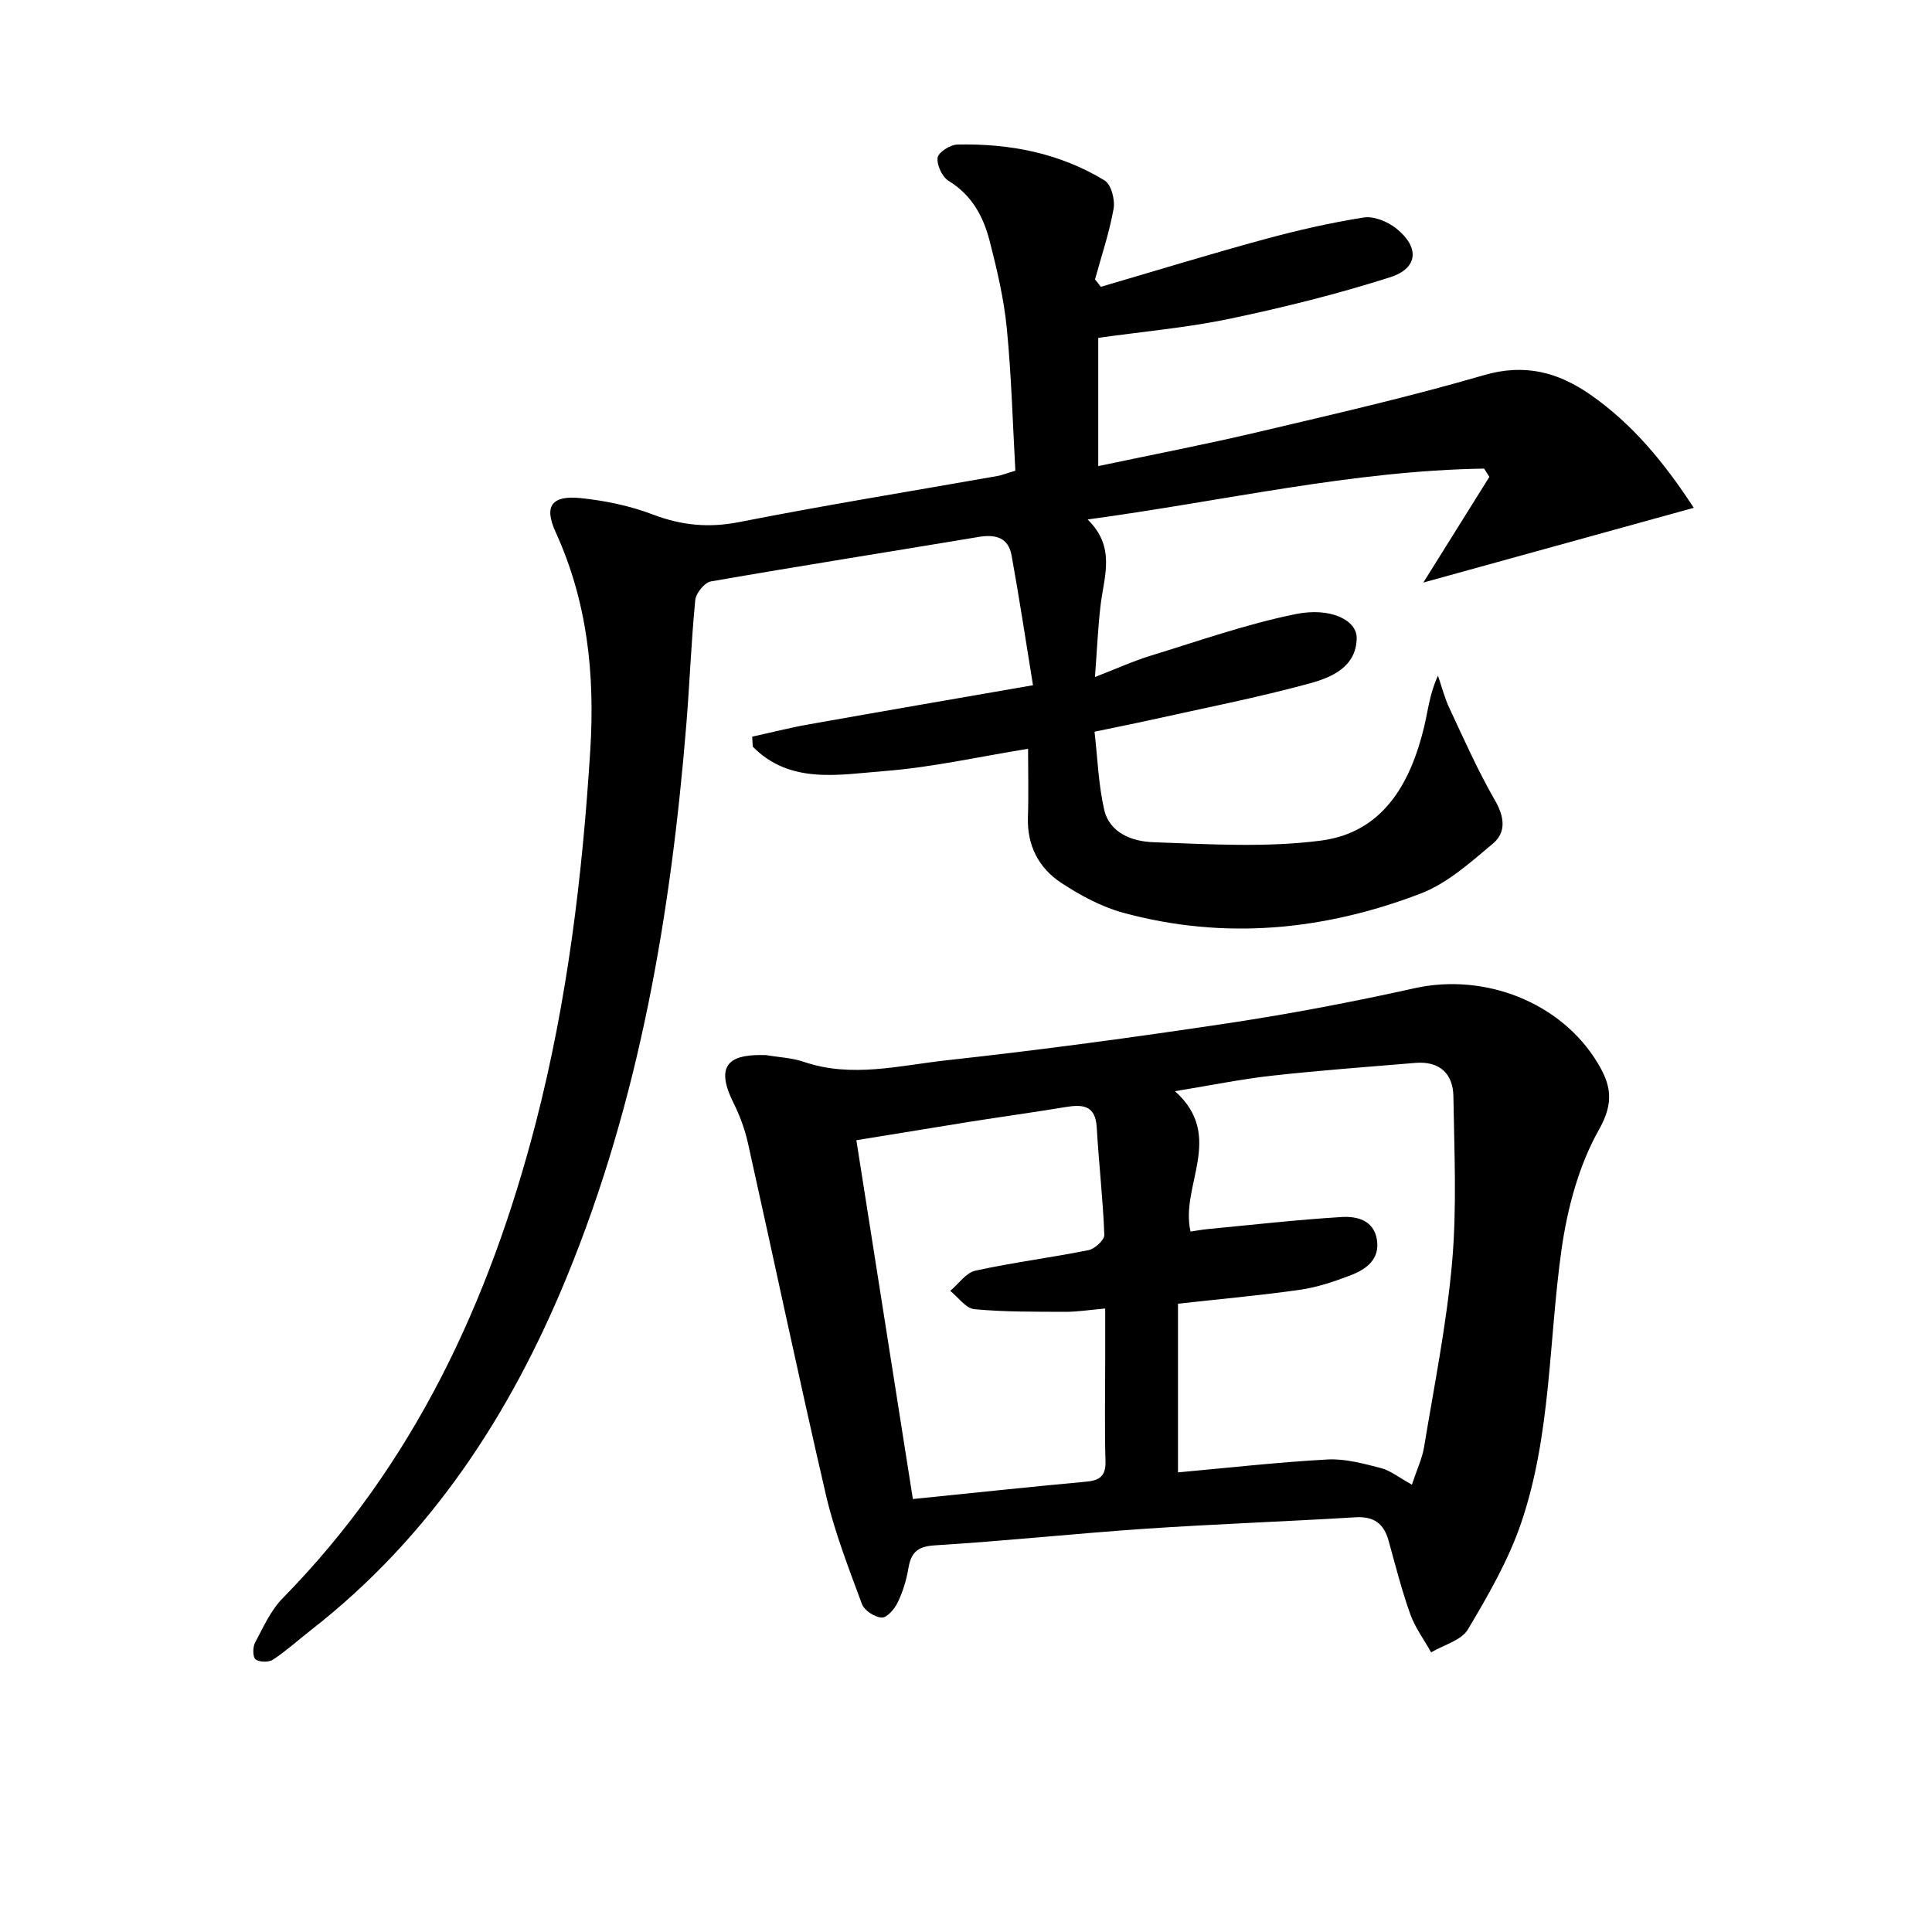 <svg enable-background="new 0 0 400 400" viewBox="0 0 400 400" xmlns="http://www.w3.org/2000/svg"><path d="m294.69 120.61c4.27-6.83 8.97-14.36 13.67-21.88-.36-.57-.73-1.14-1.09-1.71-27.31.42-53.93 6.72-82.09 10.53 5.91 5.78 3.38 11.82 2.68 17.78-.54 4.61-.74 9.25-1.16 14.84 4.35-1.68 7.87-3.29 11.55-4.42 9.95-3.05 19.84-6.55 30.01-8.61 7.32-1.48 12.67 1.32 12.63 4.96-.07 5.98-5.19 8.14-9.65 9.37-10.87 2.97-21.96 5.13-32.96 7.58-3.56.79-7.13 1.49-11.67 2.44.63 5.44.8 10.91 2 16.14 1.14 4.94 5.95 6.59 10.15 6.74 11.56.41 23.3 1.15 34.7-.33 12.84-1.66 18.55-11.79 21.38-23.51.83-3.44 1.16-7 2.88-10.64.77 2.24 1.35 4.58 2.36 6.71 3.01 6.43 5.89 12.95 9.43 19.09 1.99 3.45 2.37 6.63-.43 8.98-4.64 3.89-9.44 8.22-14.95 10.33-19.99 7.66-40.66 9.67-61.56 3.98-4.53-1.23-8.91-3.6-12.86-6.2-4.66-3.07-7.09-7.74-6.89-13.61.16-4.64.03-9.29.03-14.14-10.19 1.64-19.9 3.85-29.73 4.61-9.4.73-19.55 2.82-27.27-5.06-.04-.69-.08-1.37-.12-2.06 3.88-.85 7.73-1.84 11.63-2.53 15.01-2.67 30.04-5.26 46.51-8.12-1.54-9.43-2.85-18.2-4.44-26.91-.67-3.65-3.3-4.38-6.77-3.8-18.5 3.09-37.02 6-55.49 9.22-1.3.23-3.08 2.42-3.22 3.84-.83 8.43-1.14 16.92-1.82 25.37-3.19 39.38-9.69 78.05-24.81 114.85-11.76 28.61-28.26 53.81-52.95 73.06-2.62 2.04-5.09 4.29-7.84 6.11-.88.58-2.82.55-3.61-.06-.61-.46-.61-2.53-.11-3.46 1.7-3.19 3.25-6.69 5.73-9.21 27.14-27.64 42.79-61.37 52.36-98.3 6.56-25.33 9.68-51.16 11.31-77.27.98-15.77-.6-30.75-7.19-45.19-2.44-5.34-.8-7.61 5.2-6.99 5.06.52 10.22 1.59 14.97 3.4 5.94 2.26 11.55 2.8 17.86 1.56 17.74-3.5 35.6-6.38 53.41-9.53.98-.17 1.91-.56 3.76-1.11-.55-9.75-.81-19.69-1.78-29.55-.6-6.06-2.02-12.08-3.54-18-1.3-5.05-3.68-9.52-8.5-12.45-1.33-.81-2.47-3.28-2.28-4.8.14-1.11 2.62-2.69 4.08-2.72 10.8-.25 21.2 1.75 30.51 7.44 1.36.83 2.17 4 1.85 5.84-.88 4.95-2.51 9.76-3.85 14.63.4.51.8 1.03 1.21 1.54 11.22-3.28 22.39-6.71 33.67-9.79 6.83-1.86 13.77-3.46 20.76-4.56 2.12-.33 4.99.87 6.77 2.3 4.82 3.88 4.5 8.22-1.3 10.07-10.84 3.46-21.95 6.23-33.1 8.57-8.9 1.87-18.02 2.67-27.34 3.98v26.55c11.17-2.36 22.2-4.48 33.12-7.06 15.64-3.69 31.33-7.28 46.74-11.77 8.42-2.45 15.29-.63 22 4.02 8.74 6.07 15.33 14.09 21.44 23.45-19.13 5.27-37.69 10.41-55.99 15.47z"/><path d="m158.61 218.45c2.62.45 5.35.55 7.83 1.4 9.92 3.38 19.79.74 29.55-.33 19.46-2.13 38.88-4.76 58.24-7.67 12.95-1.95 25.85-4.41 38.64-7.25 14.49-3.22 30.29 2.89 37.88 15.43 2.73 4.51 3.52 8.15.32 13.81-4.2 7.43-6.57 16.35-7.78 24.91-2.66 18.87-2.13 38.26-8.34 56.53-2.63 7.73-6.84 15.02-11.04 22.08-1.36 2.28-5.01 3.2-7.61 4.74-1.46-2.62-3.31-5.1-4.31-7.88-1.78-4.98-3.09-10.14-4.5-15.25-.99-3.56-3.07-5.07-6.9-4.83-14.44.88-28.9 1.39-43.34 2.36-14.59.99-29.13 2.55-43.72 3.45-3.62.22-4.91 1.51-5.46 4.77-.41 2.42-1.15 4.86-2.22 7.07-.64 1.34-2.24 3.18-3.31 3.11-1.46-.08-3.6-1.48-4.09-2.81-2.74-7.44-5.66-14.89-7.45-22.58-5.62-24.23-10.73-48.58-16.15-72.86-.65-2.89-1.71-5.76-3.04-8.42-4.25-8.55.22-9.99 6.8-9.78zm133.71 88.93c1.03-3.12 2.12-5.39 2.52-7.78 2.1-12.76 4.68-25.49 5.81-38.35.99-11.35.44-22.85.26-34.28-.08-4.75-2.93-7.31-7.85-6.91-9.91.82-19.84 1.56-29.72 2.65-6.33.7-12.59 1.99-20.07 3.21 10.45 9.37 1 19.56 3.22 29.06 1.34-.2 2.48-.41 3.63-.52 9.22-.88 18.44-1.93 27.68-2.49 3.09-.19 6.59.63 7.26 4.62.69 4.06-2.11 6.16-5.34 7.41-3.39 1.3-6.91 2.5-10.48 3.02-8.15 1.17-16.37 1.9-25.35 2.9v34.92c10.19-.92 20.56-2.1 30.96-2.67 3.65-.2 7.44.85 11.06 1.78 1.96.51 3.72 1.95 6.41 3.43zm-115.02-71.31c3.96 25.16 7.84 49.78 11.7 74.29 12.51-1.27 24.21-2.52 35.92-3.6 2.87-.26 4.05-1.26 3.96-4.3-.2-6.82-.06-13.64-.06-20.47 0-3.57 0-7.14 0-11.08-3.34.3-5.81.7-8.28.69-6.28-.03-12.59.04-18.82-.55-1.76-.17-3.33-2.47-4.98-3.79 1.72-1.44 3.26-3.75 5.2-4.18 7.75-1.7 15.64-2.69 23.42-4.25 1.31-.26 3.32-2.11 3.28-3.16-.28-7.42-1.15-14.82-1.57-22.24-.26-4.6-2.89-4.81-6.43-4.23-6.54 1.08-13.11 1.99-19.66 3.02-7.8 1.26-15.6 2.55-23.68 3.85z"/></svg>
